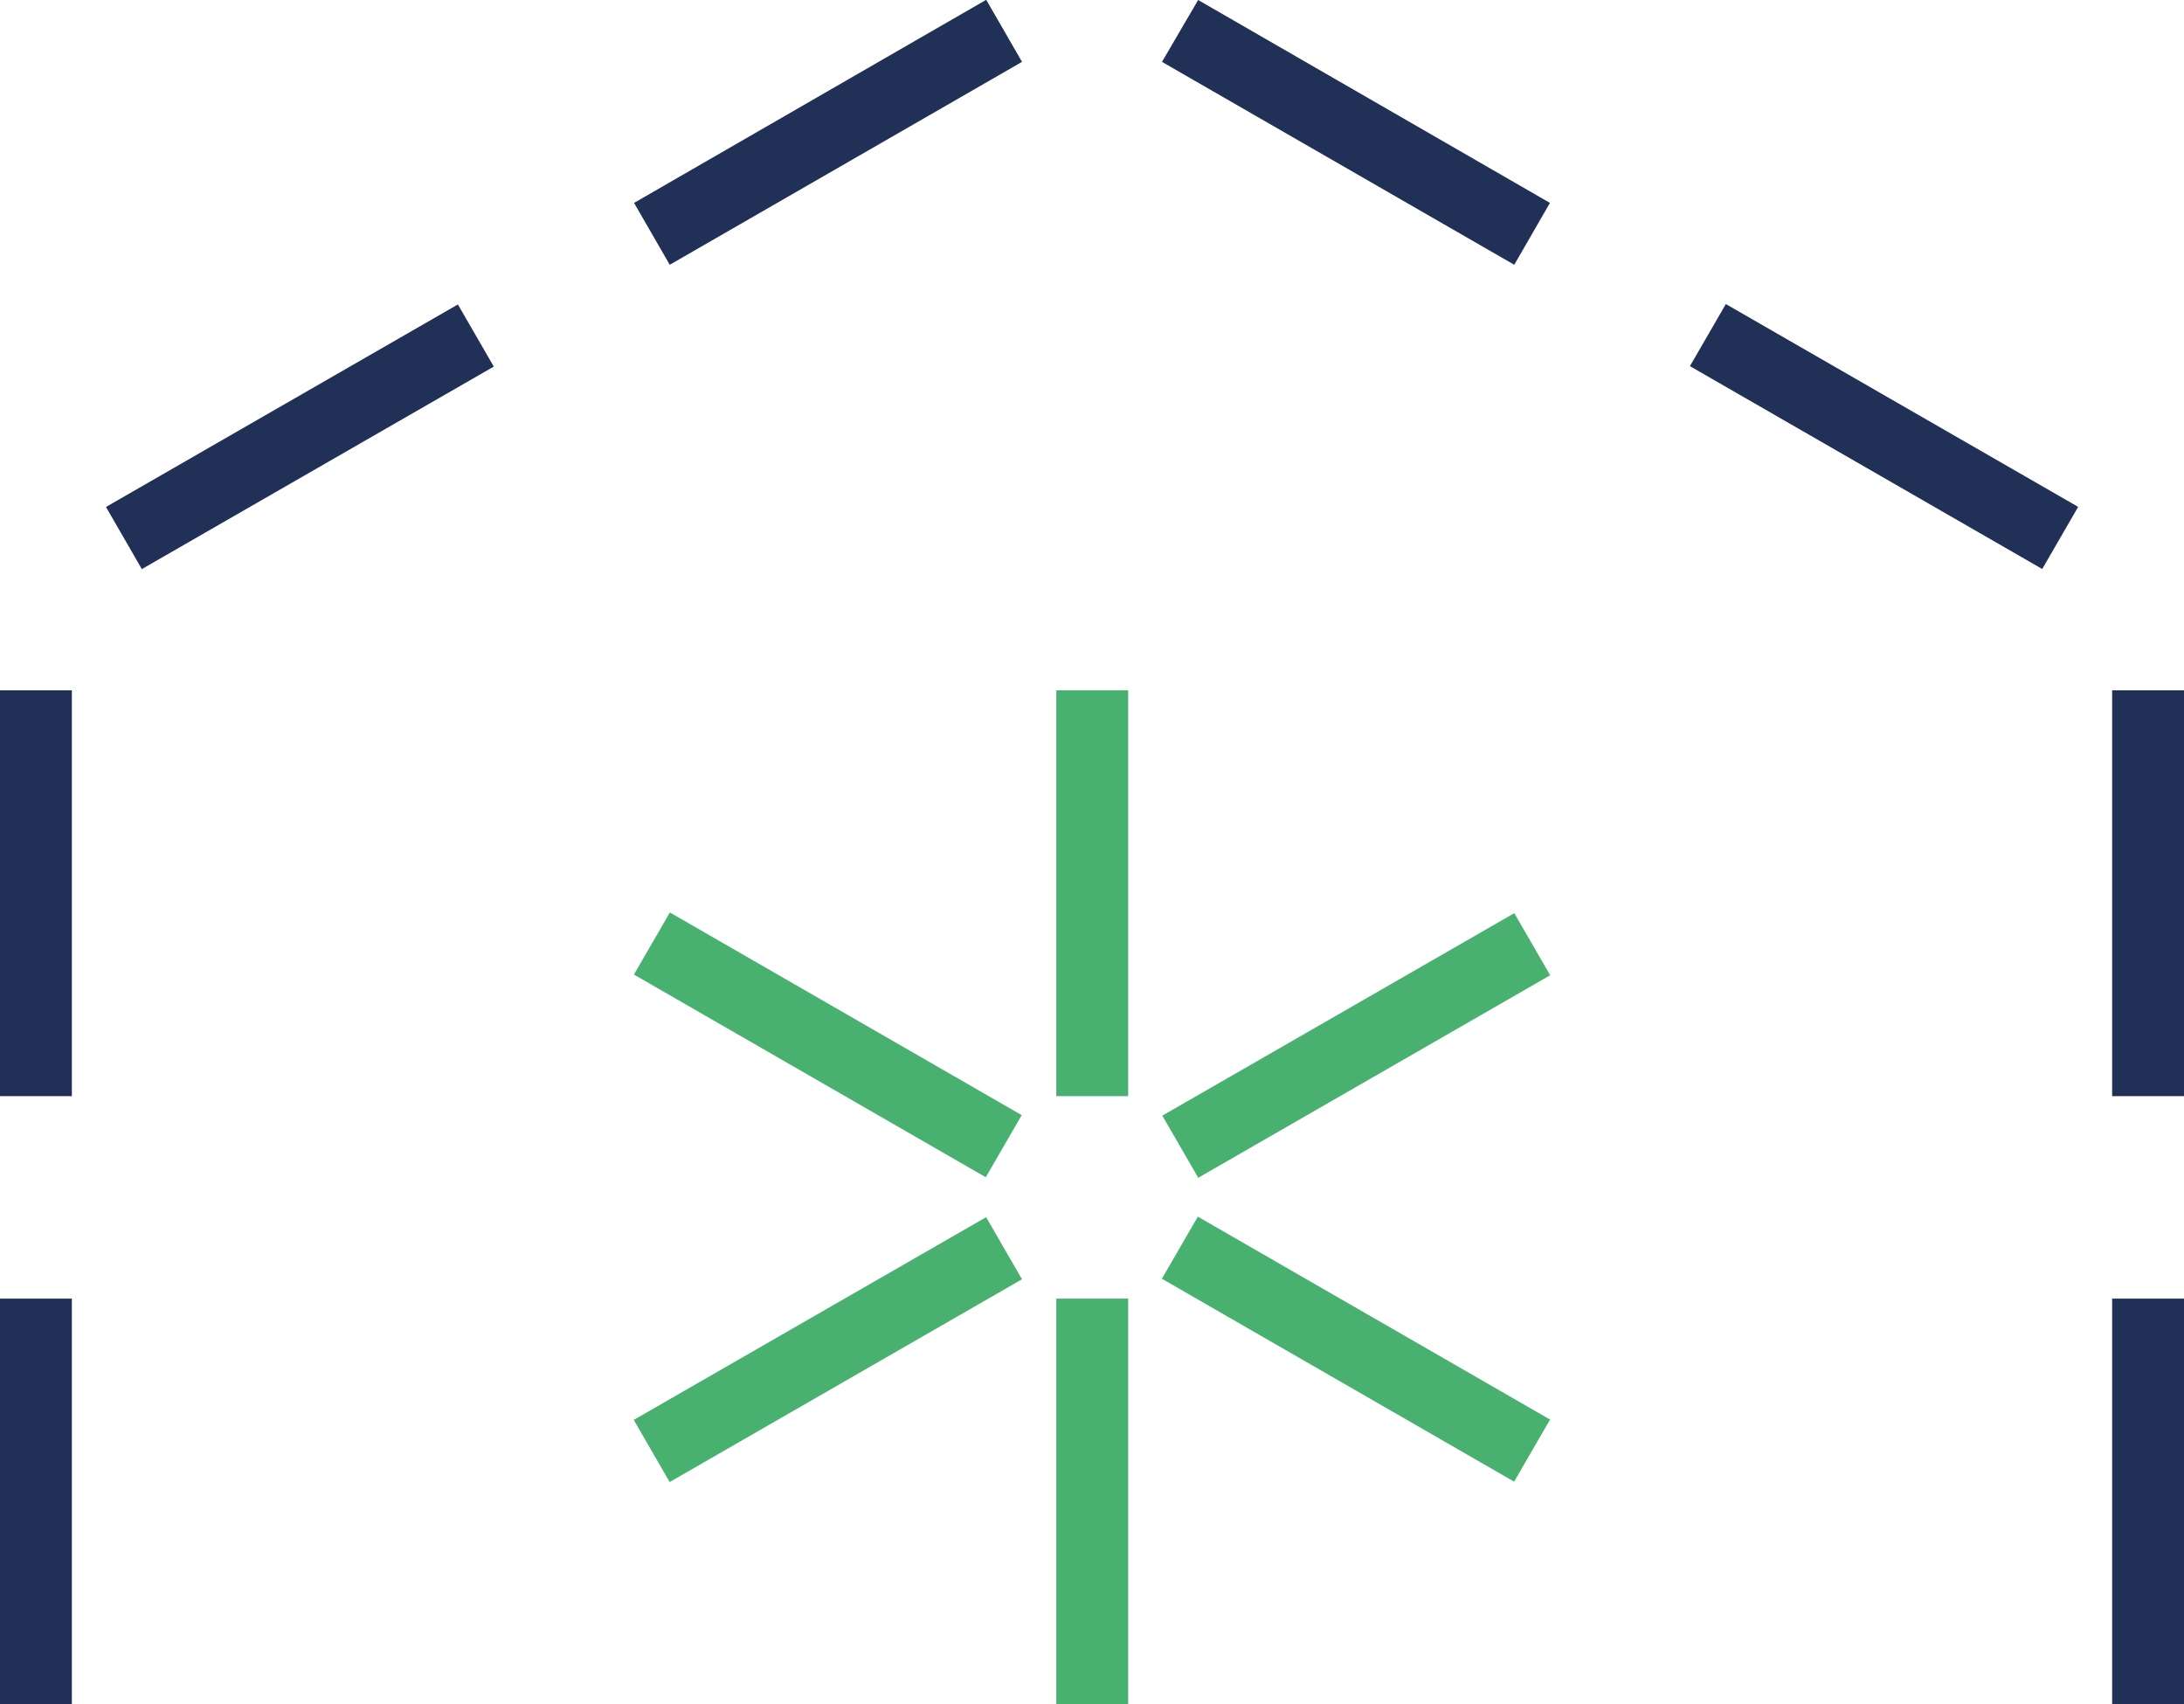 <svg width="50" height="39" viewBox="0 0 50 39" fill="none" xmlns="http://www.w3.org/2000/svg">
<path d="M25.828 29.722H24.183V39H25.828V29.722Z" fill="#49B170"/>
<path d="M15.336 20.884L14.513 22.305L22.568 26.944L23.391 25.523L15.336 20.884Z" fill="#49B170"/>
<path d="M25.828 15.8H24.183V25.088H25.828V15.8Z" fill="#49B170"/>
<path d="M27.423 27.846L26.6 29.267L34.664 33.911L35.487 32.49L27.423 27.846Z" fill="#49B170"/>
<path d="M22.576 27.858L14.509 32.498L15.331 33.92L23.398 29.279L22.576 27.858Z" fill="#49B170"/>
<path d="M39.511 6.959L38.689 8.38L46.754 13.023L47.577 11.601L39.511 6.959Z" fill="#203057"/>
<path d="M50 15.8H48.355V25.088H50V15.8Z" fill="#203057"/>
<path d="M50 29.722H48.355V39H50V29.722Z" fill="#203057"/>
<path d="M1.645 29.722H0V39H1.645V29.722Z" fill="#203057"/>
<path d="M10.483 6.968L2.426 11.603L3.247 13.025L11.305 8.39L10.483 6.968Z" fill="#203057"/>
<path d="M22.57 0L14.516 4.644L15.333 6.06L23.398 1.416L22.581 0H22.57Z" fill="#203057"/>
<path d="M1.645 15.8H0V25.088H1.645V15.8Z" fill="#203057"/>
<path d="M27.43 0L26.602 1.416L34.667 6.06L35.484 4.644L27.43 0Z" fill="#203057"/>
<path d="M34.668 20.9L26.61 25.534L27.432 26.956L35.49 22.321L34.668 20.9Z" fill="#49B170"/>
</svg>
